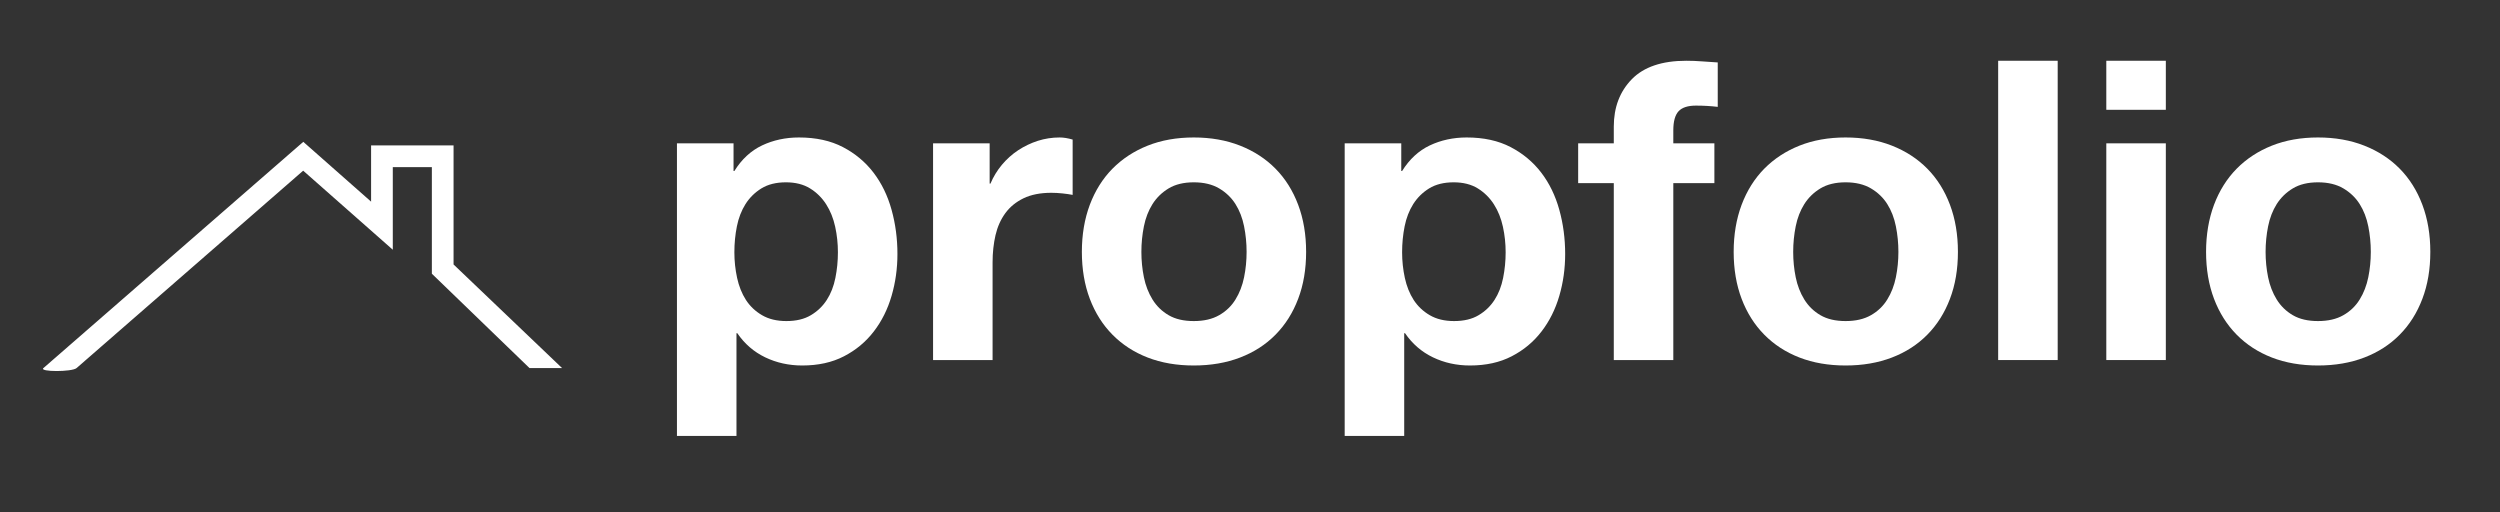 <?xml version="1.0" encoding="UTF-8" standalone="no"?>
<!DOCTYPE svg PUBLIC "-//W3C//DTD SVG 1.1//EN" "http://www.w3.org/Graphics/SVG/1.1/DTD/svg11.dtd">
<svg width="100%" height="100%" viewBox="0 0 288 59" version="1.1" xmlns="http://www.w3.org/2000/svg" xmlns:xlink="http://www.w3.org/1999/xlink" xml:space="preserve" xmlns:serif="http://www.serif.com/" style="fill-rule:evenodd;clip-rule:evenodd;stroke-linejoin:round;stroke-miterlimit:2;">
    <rect x="0" y="0" width="288" height="59" fill="#333333" stroke="none"/>
    <g transform="matrix(3.018,0,0,3.018,-173.3,10.772)">
        <path d="M87.438,8.686C87.076,8.686 86.766,8.612 86.51,8.462C86.254,8.313 86.049,8.118 85.894,7.878C85.74,7.638 85.628,7.358 85.558,7.038C85.489,6.718 85.454,6.393 85.454,6.062C85.454,5.721 85.486,5.39 85.55,5.07C85.614,4.75 85.724,4.468 85.878,4.222C86.033,3.977 86.236,3.777 86.486,3.622C86.737,3.468 87.049,3.39 87.422,3.39C87.785,3.39 88.092,3.468 88.342,3.622C88.593,3.777 88.798,3.98 88.958,4.23C89.118,4.481 89.233,4.766 89.302,5.086C89.372,5.406 89.406,5.732 89.406,6.062C89.406,6.393 89.374,6.718 89.31,7.038C89.246,7.358 89.137,7.638 88.982,7.878C88.828,8.118 88.625,8.313 88.374,8.462C88.124,8.612 87.812,8.686 87.438,8.686ZM83.262,1.902L83.262,13.07L85.534,13.07L85.534,9.15L85.566,9.15C85.844,9.556 86.198,9.862 86.63,10.07C87.062,10.278 87.534,10.382 88.046,10.382C88.654,10.382 89.185,10.265 89.638,10.03C90.092,9.796 90.47,9.481 90.774,9.086C91.078,8.692 91.305,8.238 91.454,7.726C91.604,7.214 91.678,6.681 91.678,6.126C91.678,5.54 91.604,4.977 91.454,4.438C91.305,3.9 91.076,3.428 90.766,3.022C90.457,2.617 90.068,2.292 89.598,2.046C89.129,1.801 88.569,1.678 87.918,1.678C87.406,1.678 86.937,1.78 86.51,1.982C86.084,2.185 85.732,2.51 85.454,2.958L85.422,2.958L85.422,1.902L83.262,1.902Z" style="fill:white;fill-rule:nonzero;"/>
    </g>
    <g transform="matrix(3.018,0,0,3.018,-173.3,10.772)">
        <path d="M93.038,1.902L93.038,10.174L95.31,10.174L95.31,6.446C95.31,6.073 95.348,5.726 95.422,5.406C95.497,5.086 95.622,4.806 95.798,4.566C95.974,4.326 96.206,4.137 96.494,3.998C96.782,3.86 97.134,3.79 97.55,3.79C97.689,3.79 97.833,3.798 97.982,3.814C98.132,3.83 98.26,3.849 98.366,3.87L98.366,1.758C98.185,1.705 98.02,1.678 97.87,1.678C97.582,1.678 97.305,1.721 97.038,1.806C96.772,1.892 96.521,2.012 96.286,2.166C96.052,2.321 95.844,2.508 95.662,2.726C95.481,2.945 95.337,3.182 95.23,3.438L95.198,3.438L95.198,1.902L93.038,1.902Z" style="fill:white;fill-rule:nonzero;"/>
    </g>
    <g transform="matrix(3.018,0,0,3.018,-173.3,10.772)">
        <path d="M100.99,6.046C100.99,5.716 101.022,5.39 101.086,5.07C101.15,4.75 101.26,4.468 101.414,4.222C101.569,3.977 101.774,3.777 102.03,3.622C102.286,3.468 102.606,3.39 102.99,3.39C103.374,3.39 103.697,3.468 103.958,3.622C104.22,3.777 104.428,3.977 104.582,4.222C104.737,4.468 104.846,4.75 104.91,5.07C104.974,5.39 105.006,5.716 105.006,6.046C105.006,6.377 104.974,6.7 104.91,7.014C104.846,7.329 104.737,7.612 104.582,7.862C104.428,8.113 104.22,8.313 103.958,8.462C103.697,8.612 103.374,8.686 102.99,8.686C102.606,8.686 102.286,8.612 102.03,8.462C101.774,8.313 101.569,8.113 101.414,7.862C101.26,7.612 101.15,7.329 101.086,7.014C101.022,6.7 100.99,6.377 100.99,6.046ZM98.718,6.046C98.718,6.708 98.82,7.305 99.022,7.838C99.225,8.372 99.513,8.828 99.886,9.206C100.26,9.585 100.708,9.876 101.23,10.078C101.753,10.281 102.34,10.382 102.99,10.382C103.641,10.382 104.23,10.281 104.758,10.078C105.286,9.876 105.737,9.585 106.11,9.206C106.484,8.828 106.772,8.372 106.974,7.838C107.177,7.305 107.278,6.708 107.278,6.046C107.278,5.385 107.177,4.785 106.974,4.246C106.772,3.708 106.484,3.249 106.11,2.87C105.737,2.492 105.286,2.198 104.758,1.99C104.23,1.782 103.641,1.678 102.99,1.678C102.34,1.678 101.753,1.782 101.23,1.99C100.708,2.198 100.26,2.492 99.886,2.87C99.513,3.249 99.225,3.708 99.022,4.246C98.82,4.785 98.718,5.385 98.718,6.046Z" style="fill:white;fill-rule:nonzero;"/>
    </g>
    <g transform="matrix(3.018,0,0,3.018,-173.3,10.772)">
        <path d="M112.926,8.686C112.564,8.686 112.254,8.612 111.998,8.462C111.742,8.313 111.537,8.118 111.382,7.878C111.228,7.638 111.116,7.358 111.046,7.038C110.977,6.718 110.942,6.393 110.942,6.062C110.942,5.721 110.974,5.39 111.038,5.07C111.102,4.75 111.212,4.468 111.366,4.222C111.521,3.977 111.724,3.777 111.974,3.622C112.225,3.468 112.537,3.39 112.91,3.39C113.273,3.39 113.58,3.468 113.83,3.622C114.081,3.777 114.286,3.98 114.446,4.23C114.606,4.481 114.721,4.766 114.79,5.086C114.86,5.406 114.894,5.732 114.894,6.062C114.894,6.393 114.862,6.718 114.798,7.038C114.734,7.358 114.625,7.638 114.47,7.878C114.316,8.118 114.113,8.313 113.862,8.462C113.612,8.612 113.3,8.686 112.926,8.686ZM108.75,1.902L108.75,13.07L111.022,13.07L111.022,9.15L111.054,9.15C111.332,9.556 111.686,9.862 112.118,10.07C112.55,10.278 113.022,10.382 113.534,10.382C114.142,10.382 114.673,10.265 115.126,10.03C115.58,9.796 115.958,9.481 116.262,9.086C116.566,8.692 116.793,8.238 116.942,7.726C117.092,7.214 117.166,6.681 117.166,6.126C117.166,5.54 117.092,4.977 116.942,4.438C116.793,3.9 116.564,3.428 116.254,3.022C115.945,2.617 115.556,2.292 115.086,2.046C114.617,1.801 114.057,1.678 113.406,1.678C112.894,1.678 112.425,1.78 111.998,1.982C111.572,2.185 111.22,2.51 110.942,2.958L110.91,2.958L110.91,1.902L108.75,1.902Z" style="fill:white;fill-rule:nonzero;"/>
    </g>
    <g transform="matrix(3.018,0,0,3.018,-173.3,10.772)">
        <path d="M119.022,3.422L119.022,10.174L121.294,10.174L121.294,3.422L122.862,3.422L122.862,1.902L121.294,1.902L121.294,1.406C121.294,1.065 121.361,0.822 121.494,0.678C121.628,0.534 121.849,0.462 122.158,0.462C122.446,0.462 122.724,0.478 122.99,0.51L122.99,-1.186C122.798,-1.196 122.601,-1.21 122.398,-1.226C122.196,-1.242 121.993,-1.25 121.79,-1.25C120.862,-1.25 120.169,-1.015 119.71,-0.546C119.252,-0.076 119.022,0.526 119.022,1.262L119.022,1.902L117.662,1.902L117.662,3.422L119.022,3.422Z" style="fill:white;fill-rule:nonzero;"/>
    </g>
    <g transform="matrix(3.018,0,0,3.018,-173.3,10.772)">
        <path d="M125.87,6.046C125.87,5.716 125.902,5.39 125.966,5.07C126.03,4.75 126.14,4.468 126.294,4.222C126.449,3.977 126.654,3.777 126.91,3.622C127.166,3.468 127.486,3.39 127.87,3.39C128.254,3.39 128.577,3.468 128.838,3.622C129.1,3.777 129.308,3.977 129.462,4.222C129.617,4.468 129.726,4.75 129.79,5.07C129.854,5.39 129.886,5.716 129.886,6.046C129.886,6.377 129.854,6.7 129.79,7.014C129.726,7.329 129.617,7.612 129.462,7.862C129.308,8.113 129.1,8.313 128.838,8.462C128.577,8.612 128.254,8.686 127.87,8.686C127.486,8.686 127.166,8.612 126.91,8.462C126.654,8.313 126.449,8.113 126.294,7.862C126.14,7.612 126.03,7.329 125.966,7.014C125.902,6.7 125.87,6.377 125.87,6.046ZM123.598,6.046C123.598,6.708 123.7,7.305 123.902,7.838C124.105,8.372 124.393,8.828 124.766,9.206C125.14,9.585 125.588,9.876 126.11,10.078C126.633,10.281 127.22,10.382 127.87,10.382C128.521,10.382 129.11,10.281 129.638,10.078C130.166,9.876 130.617,9.585 130.99,9.206C131.364,8.828 131.652,8.372 131.854,7.838C132.057,7.305 132.158,6.708 132.158,6.046C132.158,5.385 132.057,4.785 131.854,4.246C131.652,3.708 131.364,3.249 130.99,2.87C130.617,2.492 130.166,2.198 129.638,1.99C129.11,1.782 128.521,1.678 127.87,1.678C127.22,1.678 126.633,1.782 126.11,1.99C125.588,2.198 125.14,2.492 124.766,2.87C124.393,3.249 124.105,3.708 123.902,4.246C123.7,4.785 123.598,5.385 123.598,6.046Z" style="fill:white;fill-rule:nonzero;"/>
    </g>
    <g transform="matrix(3.018,0,0,3.018,-173.3,10.772)">
        <rect x="133.694" y="-1.25" width="2.272" height="11.424" style="fill:white;fill-rule:nonzero;"/>
    </g>
    <g transform="matrix(3.018,0,0,3.018,-173.3,10.772)">
        <path d="M140.094,0.622L140.094,-1.25L137.822,-1.25L137.822,0.622L140.094,0.622ZM137.822,1.902L137.822,10.174L140.094,10.174L140.094,1.902L137.822,1.902Z" style="fill:white;fill-rule:nonzero;"/>
    </g>
    <g transform="matrix(3.018,0,0,3.018,-173.3,10.772)">
        <path d="M143.902,6.046C143.902,5.716 143.934,5.39 143.998,5.07C144.062,4.75 144.172,4.468 144.326,4.222C144.481,3.977 144.686,3.777 144.942,3.622C145.198,3.468 145.518,3.39 145.902,3.39C146.286,3.39 146.609,3.468 146.87,3.622C147.132,3.777 147.34,3.977 147.494,4.222C147.649,4.468 147.758,4.75 147.822,5.07C147.886,5.39 147.918,5.716 147.918,6.046C147.918,6.377 147.886,6.7 147.822,7.014C147.758,7.329 147.649,7.612 147.494,7.862C147.34,8.113 147.132,8.313 146.87,8.462C146.609,8.612 146.286,8.686 145.902,8.686C145.518,8.686 145.198,8.612 144.942,8.462C144.686,8.313 144.481,8.113 144.326,7.862C144.172,7.612 144.062,7.329 143.998,7.014C143.934,6.7 143.902,6.377 143.902,6.046ZM141.63,6.046C141.63,6.708 141.732,7.305 141.934,7.838C142.137,8.372 142.425,8.828 142.798,9.206C143.172,9.585 143.62,9.876 144.142,10.078C144.665,10.281 145.252,10.382 145.902,10.382C146.553,10.382 147.142,10.281 147.67,10.078C148.198,9.876 148.649,9.585 149.022,9.206C149.396,8.828 149.684,8.372 149.886,7.838C150.089,7.305 150.19,6.708 150.19,6.046C150.19,5.385 150.089,4.785 149.886,4.246C149.684,3.708 149.396,3.249 149.022,2.87C148.649,2.492 148.198,2.198 147.67,1.99C147.142,1.782 146.553,1.678 145.902,1.678C145.252,1.678 144.665,1.782 144.142,1.99C143.62,2.198 143.172,2.492 142.798,2.87C142.425,3.249 142.137,3.708 141.934,4.246C141.732,4.785 141.63,5.385 141.63,6.046Z" style="fill:white;fill-rule:nonzero;"/>
    </g>
    <path d="M8.82,42.403C8.3,42.856 4.48,42.856 5,42.403L34.938,16.338L42.75,23.23L42.75,16.75L52.25,16.75L52.25,30.467L64.752,42.403L60.999,42.403L49.75,31.533L49.75,19.25L45.25,19.25L45.25,28.77L34.926,19.662L8.82,42.403Z" style="fill:white;"/>
</svg>
